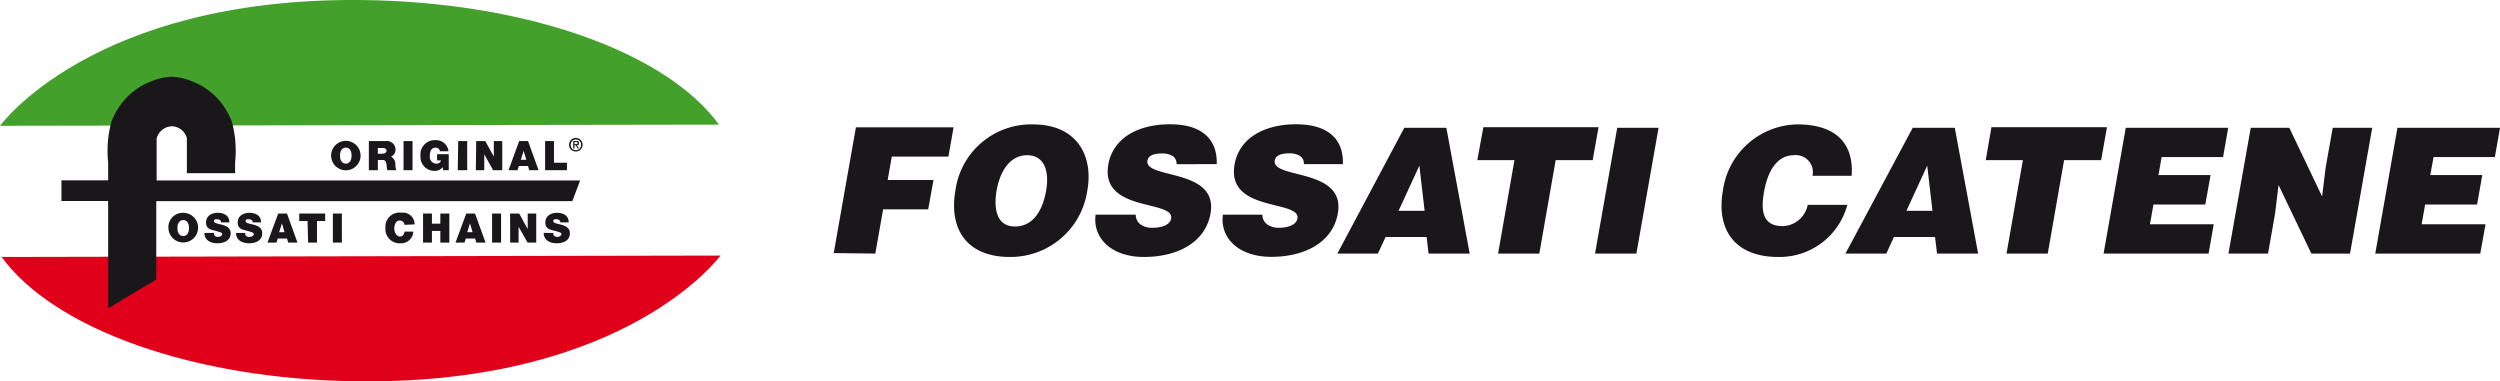 <svg xmlns="http://www.w3.org/2000/svg" viewBox="0 0 214.04 32.65"><defs><style>.cls-1{fill:#43a02b;}.cls-2{fill:#e1001a;}.cls-3{fill:#1a171b;}</style></defs><title>logo-fossati-color</title><g id="Livello_2" data-name="Livello 2"><g id="utility"><path class="cls-1" d="M61.6,10.73C57.13,4.48,45,.12,30.81,0,7.91-.18,0,10.77,0,10.77l61.57-.1"/><path class="cls-2" d="M.08,21.92c4.47,6.25,16.56,10.61,30.78,10.73,22.9.18,30.82-10.77,30.82-10.77L.1,22"/><rect class="cls-3" x="5.33" y="15.72" width="43.33" height="1.32"/><path class="cls-3" d="M14.42,19.53a1.27,1.27,0,1,0,1.27-1.31,1.23,1.23,0,0,0-1.27,1.31m.77,0c0-.56.3-.69.5-.69s.49.13.49.69-.3.68-.49.68-.5-.13-.5-.68m2.31.41c0,.79.81.89,1.09.89.56,0,1.16-.21,1.16-.86,0-.45-.35-.62-.71-.72s-.7-.13-.72-.31.18-.17.28-.17a.41.41,0,0,1,.23.07.2.2,0,0,1,.09.2h.72c0-.61-.5-.82-1-.82s-1,.25-1,.83.44.61.84.72.54.15.54.28-.19.23-.32.23a.36.36,0,0,1-.37-.18.78.78,0,0,1,0-.16Zm2.71,0c0,.79.81.89,1.09.89.56,0,1.15-.21,1.15-.86,0-.45-.34-.62-.69-.72s-.71-.13-.73-.31.17-.17.28-.17a.34.34,0,0,1,.22.07.17.17,0,0,1,.09.2h.73c0-.61-.5-.82-1-.82s-1,.25-1,.83.45.61.84.72.54.15.54.28-.19.23-.32.23A.36.36,0,0,1,21,20.1a.78.78,0,0,1,0-.16Zm3.69-.06.24-.76h0l.22.76Zm-1,.89h.77l.11-.35h.79l.11.35h.79l-.9-2.49h-.75Zm3.48,0h.76V18.92h.7v-.64H25.62v.64h.71Zm2.12,0h.77V18.28h-.77Zm7-1.56a1,1,0,0,0-1.12-1A1.21,1.21,0,0,0,33,19.53a1.21,1.21,0,0,0,1.26,1.3,1.06,1.06,0,0,0,1.13-1h-.75c-.05.24-.14.42-.41.42s-.47-.35-.47-.68.12-.69.47-.69a.4.4,0,0,1,.4.37Zm.72,1.56h.76v-1h.72v1h.77V18.28h-.77v.87h-.72v-.87h-.76ZM40,19.88l.24-.76h0l.22.76Zm-1,.89h.77l.11-.35h.8l.1.35h.79l-.9-2.49h-.75Zm3.13,0h.77V18.28h-.77Zm1.55,0h.72V19.41h0l.77,1.36h.74V18.28h-.73v1.33h0l-.73-1.33h-.78Zm2.87-.83c0,.79.81.89,1.09.89.56,0,1.15-.21,1.15-.86,0-.45-.35-.62-.7-.72s-.71-.13-.72-.31.17-.17.28-.17a.36.36,0,0,1,.22.07.17.17,0,0,1,.09.2h.73c0-.61-.5-.82-1-.82s-1,.25-1,.83.44.61.84.72.54.15.54.28-.2.23-.32.23a.36.36,0,0,1-.37-.18.41.41,0,0,1,0-.16Z"/><path class="cls-3" d="M28.35,13.32a1.26,1.26,0,1,0,2.52,0,1.26,1.26,0,1,0-2.52,0m.76,0c0-.55.3-.68.5-.68s.49.13.49.68-.3.69-.49.69-.5-.13-.5-.69m2.47,1.25h.77V13.7h.41c.3,0,.32.25.34.49a2.5,2.5,0,0,0,.06.38h.77a1.64,1.64,0,0,1-.08-.54.71.71,0,0,0-.37-.62.64.64,0,0,0,.38-.62.73.73,0,0,0-.82-.71H31.58Zm.77-1.9h.36c.29,0,.38.09.38.25s-.2.24-.34.24h-.4Zm2.2,1.9h.77V12.08h-.77Zm3.39,0h.48V13.2h-1v.53h.34a.39.39,0,0,1-.41.28.57.57,0,0,1-.55-.64c0-.17,0-.73.51-.73a.37.37,0,0,1,.36.31h.73A1.07,1.07,0,0,0,37.25,12,1.22,1.22,0,0,0,36,13.35a1.19,1.19,0,0,0,1.19,1.28.85.85,0,0,0,.71-.32Zm1.25,0H40V12.08h-.77Zm1.55,0h.72V13.21h0l.76,1.36H43V12.08h-.72v1.33h0l-.73-1.33h-.78Zm3.85-.89.24-.77h0l.23.77Zm-1.05.89h.77l.11-.36h.79l.1.36h.8l-.9-2.49h-.76Zm3.13,0h1.87v-.64H47.43V12.08h-.76Z"/><path class="cls-3" d="M49.67,15.45H13.41v-.59h0v-3a1.4,1.4,0,0,1,1.32-1.05A1.38,1.38,0,0,1,16,11.83v3l4.13,0v-.92a9.56,9.56,0,0,0-.28-3.5,6.54,6.54,0,0,0-.64-1.23,5.79,5.79,0,0,0-2.91-2.27,4.87,4.87,0,0,0-1.6-.34,4.86,4.86,0,0,0-1.61.34,5.79,5.79,0,0,0-2.91,2.27,6.54,6.54,0,0,0-.64,1.23,9.56,9.56,0,0,0-.28,3.5v.92h0v.61h-4v1.77h4V26.4l4.12-2.47V17.22H49Z"/><path class="cls-3" d="M49.31,12.34c.07,0,.14,0,.14-.09s-.07-.09-.14-.09h-.12v.18Zm-.12.37h-.11v-.64h.24c.16,0,.25,0,.25.19s-.08.16-.18.17l.18.28h-.12l-.16-.28h-.1Zm.11.15a.45.45,0,0,0,.45-.46.44.44,0,0,0-.45-.46.44.44,0,0,0-.44.46.44.44,0,0,0,.44.46m-.58-.46a.58.58,0,1,1,.58.57.57.57,0,0,1-.58-.57"/><path class="cls-3" d="M212.35,21.71l.45-2.51h-5.47l.3-1.69h4.45l.44-2.52h-4.45l.28-1.54h5.25l.44-2.51h-8.78l-1.9,10.77ZM196,10.94h-3.3l-1.91,10.77h3.39l.6-3.41.3-2.46,2.81,5.87h3.31l1.9-10.77h-3.38l-.61,3.42-.3,2.46Zm-6.91,10.77.44-2.51h-5.46l.3-1.69h4.44l.45-2.52H184.8l.27-1.54h5.26l.44-2.51H182l-1.9,10.77Zm-19.08-8h3.18l-1.4,8h3.53l1.4-8h3.17l.5-2.82H170.5Zm-8.51,8,.65-1.42h3.52l.17,1.42h3.52l-2-10.77h-3.6L158,21.71Zm3.95-3.66h-2.23L165,14.18Zm-6.92-3c.2-2.77-1.35-4.4-4.65-4.4a6.55,6.55,0,0,0-6.37,5.66c-.61,3.5,1.16,5.69,4.72,5.69a6,6,0,0,0,5.93-4.46h-3.39a2.25,2.25,0,0,1-2.14,1.82c-1.79,0-1.87-1.42-1.6-2.93.36-2.08,1.3-3.14,2.54-3.14a1.46,1.46,0,0,1,1.61,1.76Zm-18.43,6.66L142,10.94h-3.54l-1.9,10.77Zm-13.62-8h3.18l-1.4,8h3.53l1.4-8h3.17l.5-2.82H127Zm-8.51,8,.66-1.42h3.51l.17,1.42h3.52l-2-10.77h-3.6L114.5,21.71Zm4-3.66h-2.23l1.78-3.87Zm-7-4c.08-1.88-1-3.41-4-3.41-2.69,0-4.87,1.15-5.27,3.44-.73,4.12,5.67,3,5.38,4.63-.09.51-.72.79-1.61.79a1.68,1.68,0,0,1-.95-.27,1,1,0,0,1-.44-.85h-3.38c-.27,1.95,1.3,3.61,4.14,3.61s5.26-1.22,5.7-3.72c.69-3.92-5.68-2.91-5.4-4.53.07-.39.45-.61,1.23-.61a1.79,1.79,0,0,1,.88.19.76.76,0,0,1,.38.73Zm-10.8,0c.07-1.88-1-3.41-4-3.41-2.7,0-4.87,1.15-5.28,3.44-.72,4.12,5.67,3,5.38,4.63-.09.51-.72.79-1.6.79a1.69,1.69,0,0,1-1-.27,1,1,0,0,1-.43-.85H93.8C93.54,20.34,95.1,22,97.94,22s5.26-1.22,5.7-3.72c.69-3.92-5.68-2.91-5.4-4.53.07-.39.46-.61,1.23-.61a1.79,1.79,0,0,1,.88.19.76.76,0,0,1,.38.73ZM88.43,10.65a6.54,6.54,0,0,0-6.62,5.58C81.16,19.9,83.05,22,86.43,22a6.64,6.64,0,0,0,6.67-5.74c.5-2.84-.82-5.61-4.67-5.61m-.49,2.64c1.56,0,1.89,1.51,1.63,3-.31,1.79-1.15,3.1-2.67,3.1-1.69,0-1.81-1.72-1.57-3.1s1-3,2.61-3m-13,8.42.67-3.79h3.86l.45-2.51H76l.35-2h4.85l.44-2.51H73.28l-1.9,10.77Z"/></g></g></svg>